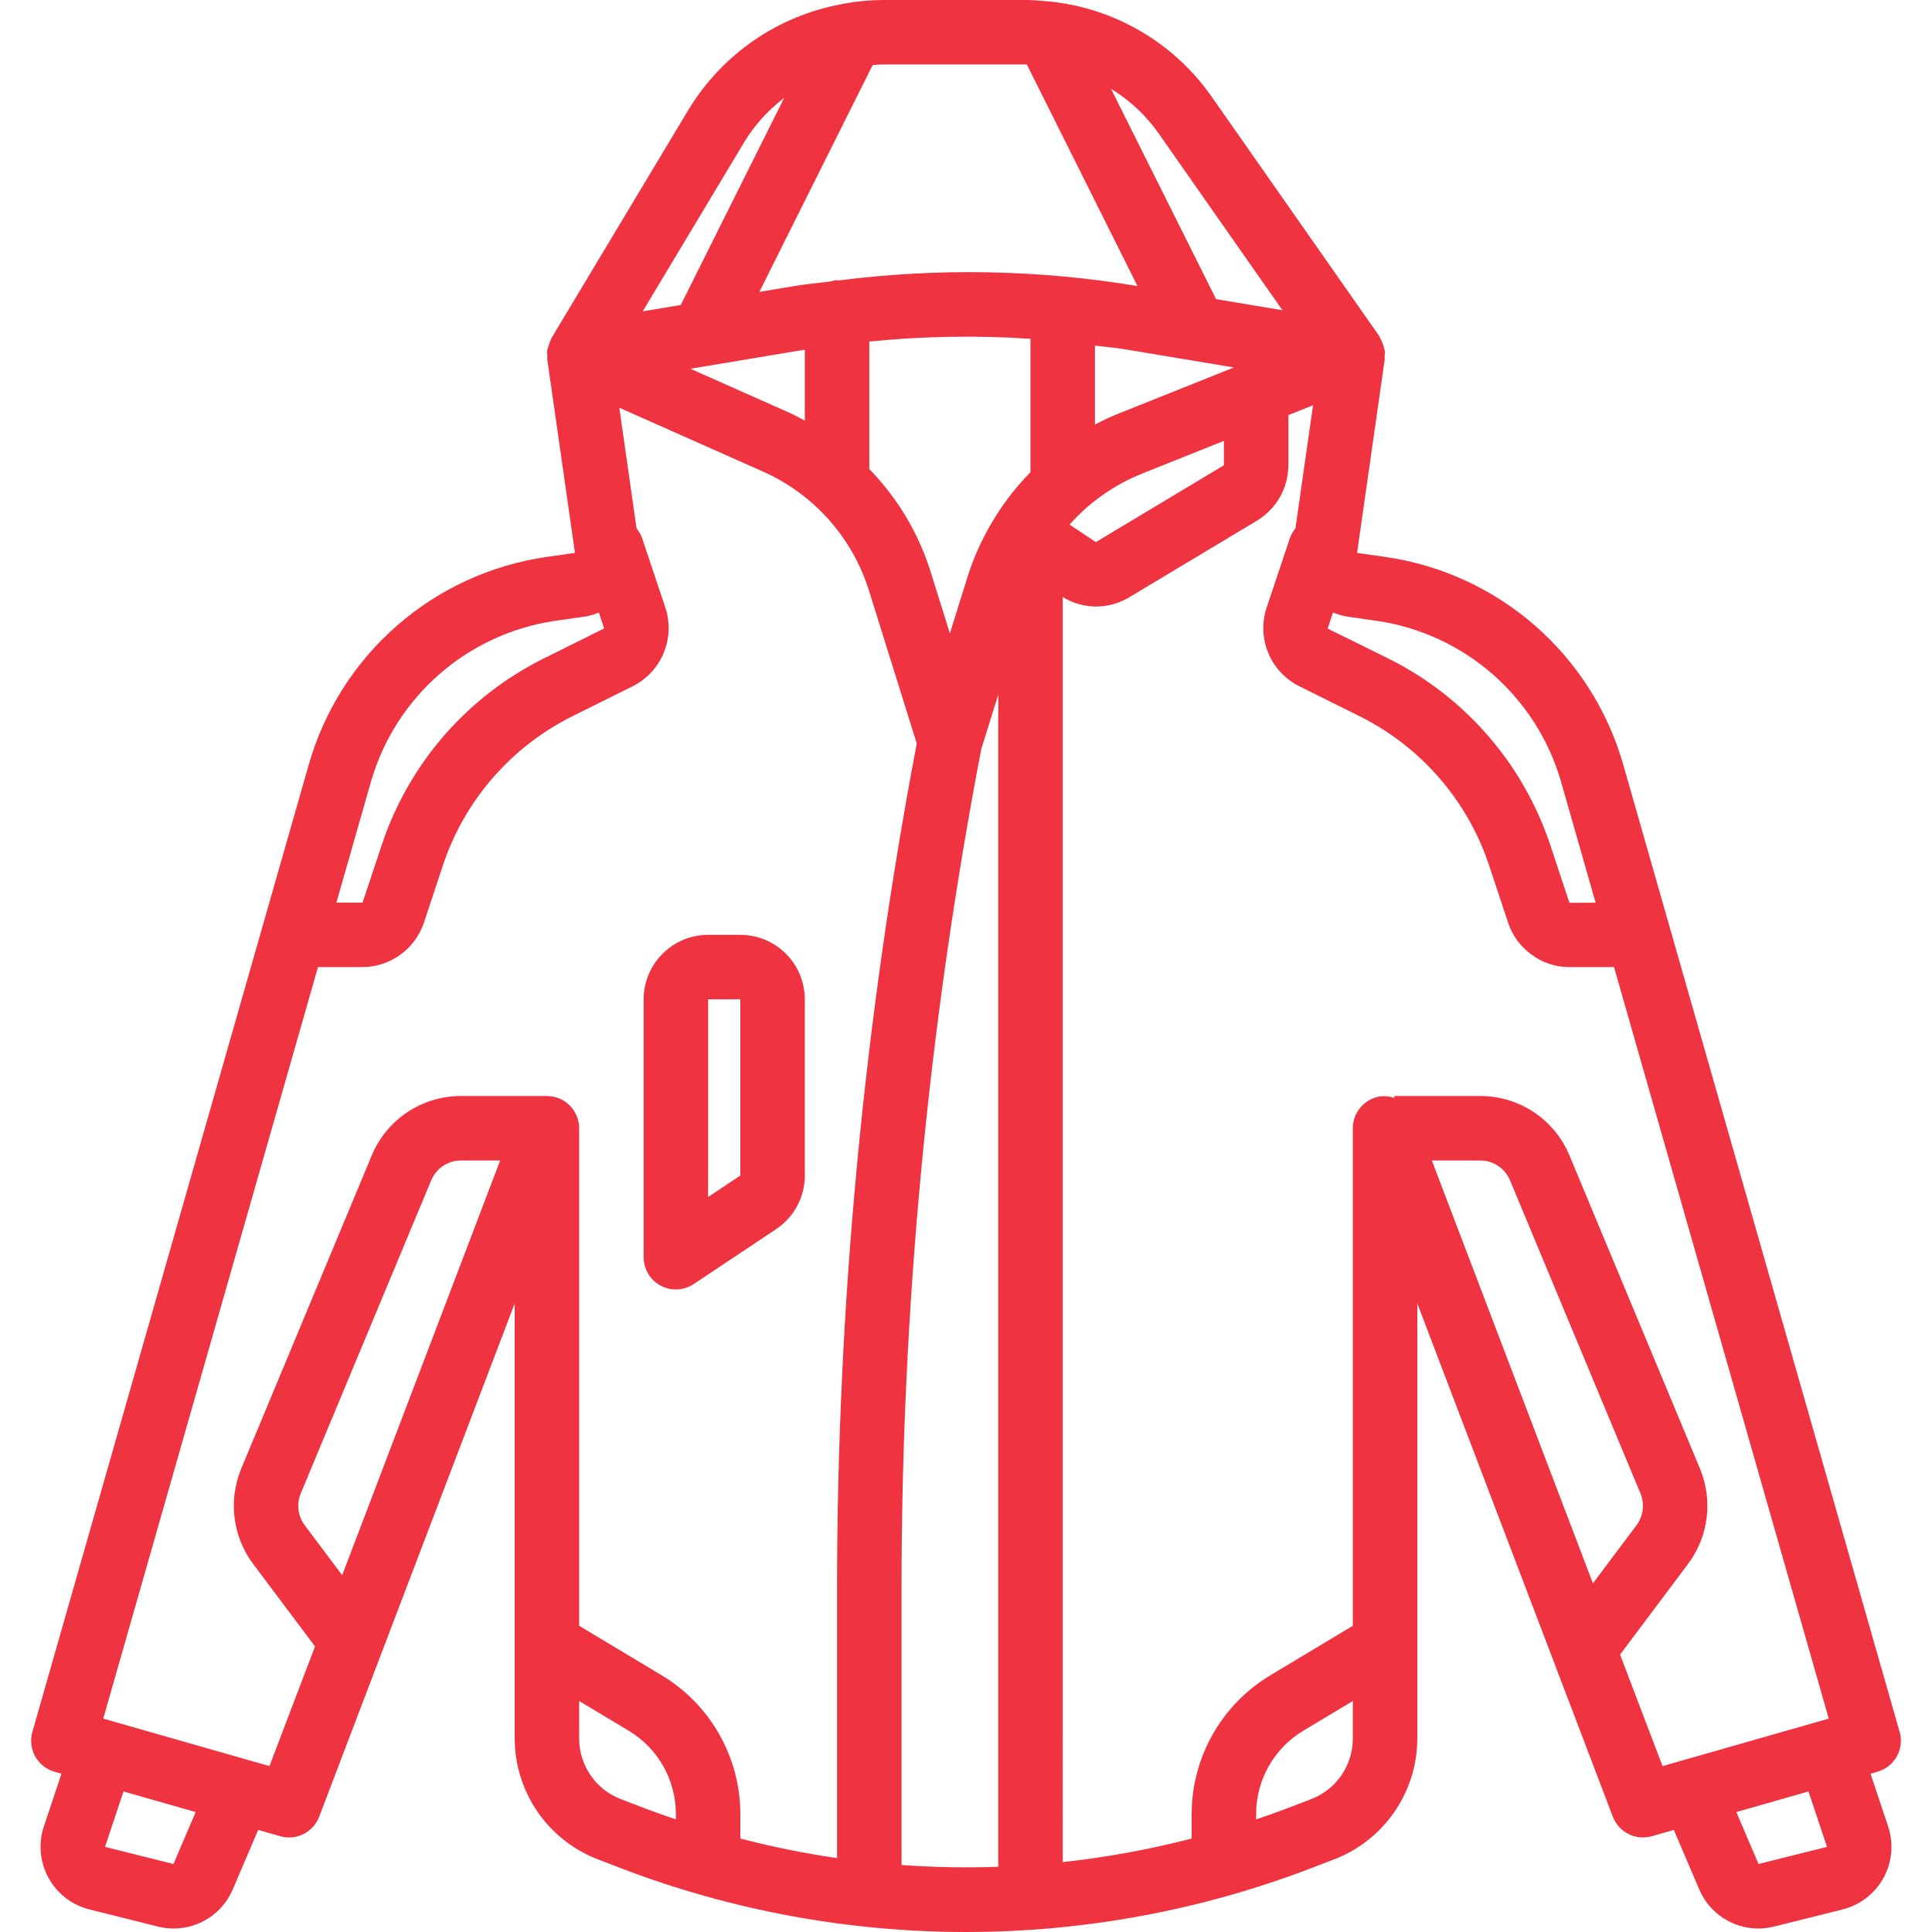 <!-- icon666.com - MILLIONS OF FREE VECTOR ICONS --><svg version="1.1" id="Capa_1" xmlns="http://www.w3.org/2000/svg" xmlns:xlink="http://www.w3.org/1999/xlink" x="0px" y="0px" viewBox="0 0 511.425 511.425" style="enable-background:new 0 0 511.425 511.425;" xml:space="preserve"><g><g><g><path d="M495.151,469.53l1.837-0.525c4.533-1.294,7.159-6.017,5.867-10.55l-73.175-256.096 c-8.341-29.123-33.005-50.634-62.992-54.938l-7.45-1.058l7.325-51.288c0.001-0.279-0.012-0.559-0.039-0.837 c0.058-0.427,0.082-0.857,0.073-1.288c-0.022-0.205-0.125-0.38-0.161-0.58c-0.213-0.988-0.574-1.939-1.07-2.82 c-0.109-0.184-0.137-0.402-0.26-0.579l-44.45-63.492c-10.092-14.372-26.001-23.571-43.491-25.148 c-0.205,0.001-0.398-0.052-0.604-0.036C274.952,0.164,273.349,0,271.721,0h-38.217c-3.26,0.032-6.511,0.334-9.721,0.905 c-0.393,0.05-0.781,0.127-1.163,0.232C205.82,4.258,191.147,14.393,182.279,29l-36.284,60.475 c-0.064,0.106-0.073,0.233-0.132,0.341c-0.239,0.476-0.432,0.974-0.577,1.487c-0.145,0.382-0.261,0.775-0.348,1.174 c-0.018,0.11-0.079,0.203-0.093,0.315c-0.019,0.433-0.004,0.867,0.046,1.297c-0.029,0.328-0.039,0.657-0.029,0.986l7.333,51.283 l-7.467,1.067c-29.982,4.303-54.643,25.81-62.983,54.929l-73.174,256.1c-1.292,4.533,1.334,9.256,5.867,10.55l1.837,0.525 l-4.662,13.954c-1.505,4.511-1.061,9.446,1.227,13.615s6.21,7.196,10.823,8.351l18.125,4.533 c1.368,0.343,2.773,0.516,4.183,0.517c6.826-0.001,12.989-4.085,15.65-10.371l6.719-15.725l5.831,1.666 c4.259,1.216,8.74-1.028,10.317-5.167l51.758-135.867v115.246c0.058,14.107,8.737,26.744,21.883,31.863l5.683,2.188 c59.145,22.789,124.647,22.789,183.792,0l5.7-2.192c13.142-5.119,21.818-17.754,21.875-31.858V345.037l51.758,135.867 c1.578,4.137,6.058,6.381,10.317,5.167l5.831-1.666l6.719,15.725c2.661,6.285,8.824,10.369,15.65,10.371 c1.41,0,2.815-0.174,4.183-0.517l18.133-4.533c4.611-1.158,8.531-4.185,10.817-8.354c2.285-4.169,2.729-9.102,1.225-13.612 L495.151,469.53z M352.86,162.136c1.27,0.531,2.6,0.907,3.96,1.118l0.008,0.004l7.45,1.059 c23.321,3.347,42.501,20.079,48.983,42.729l9.12,31.916l-6.937,0.017l-5.042-15.212c-7.12-21.499-22.514-39.274-42.775-49.392 l-16.192-7.992L352.86,162.136z M306.671,35.267l32.792,46.842l-17.552-2.925L294.093,23.49 C299.046,26.515,303.327,30.523,306.671,35.267z M295.963,109.533c-2.105,0.843-4.129,1.82-6.117,2.851V91.476 c2.652,0.357,5.313,0.55,7.958,0.991l28.817,4.804L295.963,109.533z M323.979,116.71v6.461l-33.892,20.333l-6.962-4.642 c1.237-1.387,2.549-2.705,3.93-3.948c0.159-0.147,0.31-0.284,0.458-0.443c4.378-3.849,9.38-6.924,14.791-9.092L323.979,116.71z M230.994,17.233c0.838-0.05,1.666-0.166,2.51-0.166h38.217l0.092,0.006l29.29,58.644l-0.499-0.083 c-25.995-4.266-52.473-4.736-78.603-1.394c-0.148-0.007-0.272-0.084-0.422-0.084c-0.606,0.053-1.205,0.174-1.784,0.36 c-2.99,0.398-5.992,0.622-8.974,1.119l-9.809,1.635L230.994,17.233z M213.046,92.563v18.784 c-1.374-0.727-2.728-1.486-4.158-2.122l-26.133-11.612L213.046,92.563z M196.913,37.783c2.776-4.597,6.398-8.627,10.674-11.875 l-27.382,54.827l-10.071,1.678L196.913,37.783z M98.163,207.042c6.482-22.646,25.659-39.374,48.975-42.721h0l7.467-1.067 c1.347-0.208,2.664-0.578,3.922-1.101l1.394,4.201l-16.158,8.037c-20.254,10.125-35.638,27.903-42.75,49.4l-5.042,15.142H89.05 L98.163,207.042z M45.921,493.425l-18.125-4.533l4.901-14.67l19.097,5.456L45.921,493.425z M90.578,416.978l-9.924-13.232 c-1.805-2.42-2.204-5.61-1.05-8.4l34.542-82.896c1.323-3.181,4.43-5.253,7.875-5.25h10.376L90.578,416.978z M178.913,481.616 c-3.004-1.021-6.002-2.072-8.975-3.216l-5.683-2.183c-6.572-2.562-10.911-8.88-10.942-15.933v-10.01l13.167,7.902 c7.693,4.643,12.406,12.964,12.433,21.949V481.616z M221.579,491.867c-8.622-1.26-17.168-2.99-25.6-5.184v-6.558 c-0.043-14.976-7.896-28.844-20.717-36.583l-21.95-13.173V298.667c-0.001-4.117-2.942-7.647-6.992-8.392 c-0.508-0.094-1.024-0.141-1.542-0.141v0h-22.758c-10.339-0.019-19.668,6.202-23.625,15.754l-34.542,82.892 c-3.469,8.37-2.272,17.949,3.15,25.208l16.389,21.852l-12.064,31.668l-44-12.571L84.173,256h11.797 c7.333-0.038,13.838-4.715,16.208-11.654l5.025-15.163c5.689-17.197,17.993-31.42,34.192-39.525l16.075-7.996 c7.612-3.809,11.307-12.602,8.7-20.704l-6.233-18.604c-0.331-0.903-0.815-1.742-1.432-2.48l-4.565-31.948l38.014,16.894 c13.453,5.982,23.681,17.464,28.075,31.517l12.648,40.468c-13.997,73.636-21.061,148.423-21.097,223.378V491.867z M264.246,494.161c-8.536,0.3-17.081,0.14-25.6-0.479v-73.499c0.03-74.474,7.1-148.778,21.114-221.922l4.486-14.353V494.161z M272.779,125.005c-3.335,3.384-6.304,7.11-8.858,11.116c-0.033,0.047-0.085,0.069-0.118,0.118 c-0.034,0.051-0.034,0.114-0.068,0.166c-3.216,5.03-5.759,10.46-7.565,16.15l-4.725,15.109l-5.133-16.417 c-3.206-10.172-8.755-19.449-16.2-27.086V90.414c14.177-1.434,28.449-1.677,42.667-0.728V125.005z M358.112,460.283 c-0.029,7.051-4.365,13.367-10.933,15.93l-5.7,2.188c-2.971,1.143-5.965,2.194-8.967,3.215v-1.49 c0.027-8.986,4.74-17.306,12.433-21.95l13.167-7.902V460.283z M421.669,419.136L379.029,307.2h12.809 c3.449-0.005,6.561,2.069,7.883,5.254l34.533,82.892c1.154,2.791,0.755,5.983-1.05,8.404L421.669,419.136z M465.505,493.421 l-5.872-13.744l19.096-5.456l4.901,14.67L465.505,493.421z M440.096,467.508l-11.243-29.513l18.001-24.008 c5.422-7.259,6.619-16.838,3.15-25.208l-34.533-82.888c-3.957-9.557-13.29-15.78-23.633-15.758h-22.75v0.487 c-1.281-0.434-2.647-0.553-3.983-0.346c-4.05,0.745-6.99,4.274-6.992,8.392v131.702l-21.95,13.173 c-12.821,7.74-20.674,21.608-20.717,36.583v6.558c-11.211,2.905-22.619,4.989-34.133,6.237V158.029 c5.369,3.328,12.149,3.37,17.558,0.109l33.9-20.341c5.122-3.099,8.258-8.643,8.275-14.63v-13.282l6.531-2.613l-4.659,32.614 c-0.614,0.735-1.098,1.57-1.43,2.468l-6.275,18.73c-2.543,8.056,1.14,16.767,8.692,20.554l16.092,8.004 c16.206,8.098,28.519,22.319,34.217,39.517l5.083,15.333c1.136,3.291,3.264,6.148,6.092,8.179 c2.902,2.179,6.437,3.348,10.066,3.329h11.797l56.845,198.938L440.096,467.508z" fill="#000000" style="fill: rgb(239, 51, 64);"></path><path d="M195.979,247.467h-8.533c-9.421,0.011-17.056,7.646-17.067,17.067V332.8c0.001,3.147,1.734,6.039,4.508,7.525 c2.775,1.484,6.14,1.32,8.758-0.425l21.8-14.533c4.753-3.161,7.607-8.492,7.6-14.2v-46.633 C213.035,255.112,205.4,247.477,195.979,247.467z M195.979,311.167l-8.533,5.688v-52.321h8.533V311.167z" fill="#000000" style="fill: rgb(239, 51, 64);"></path></g></g></g></svg>